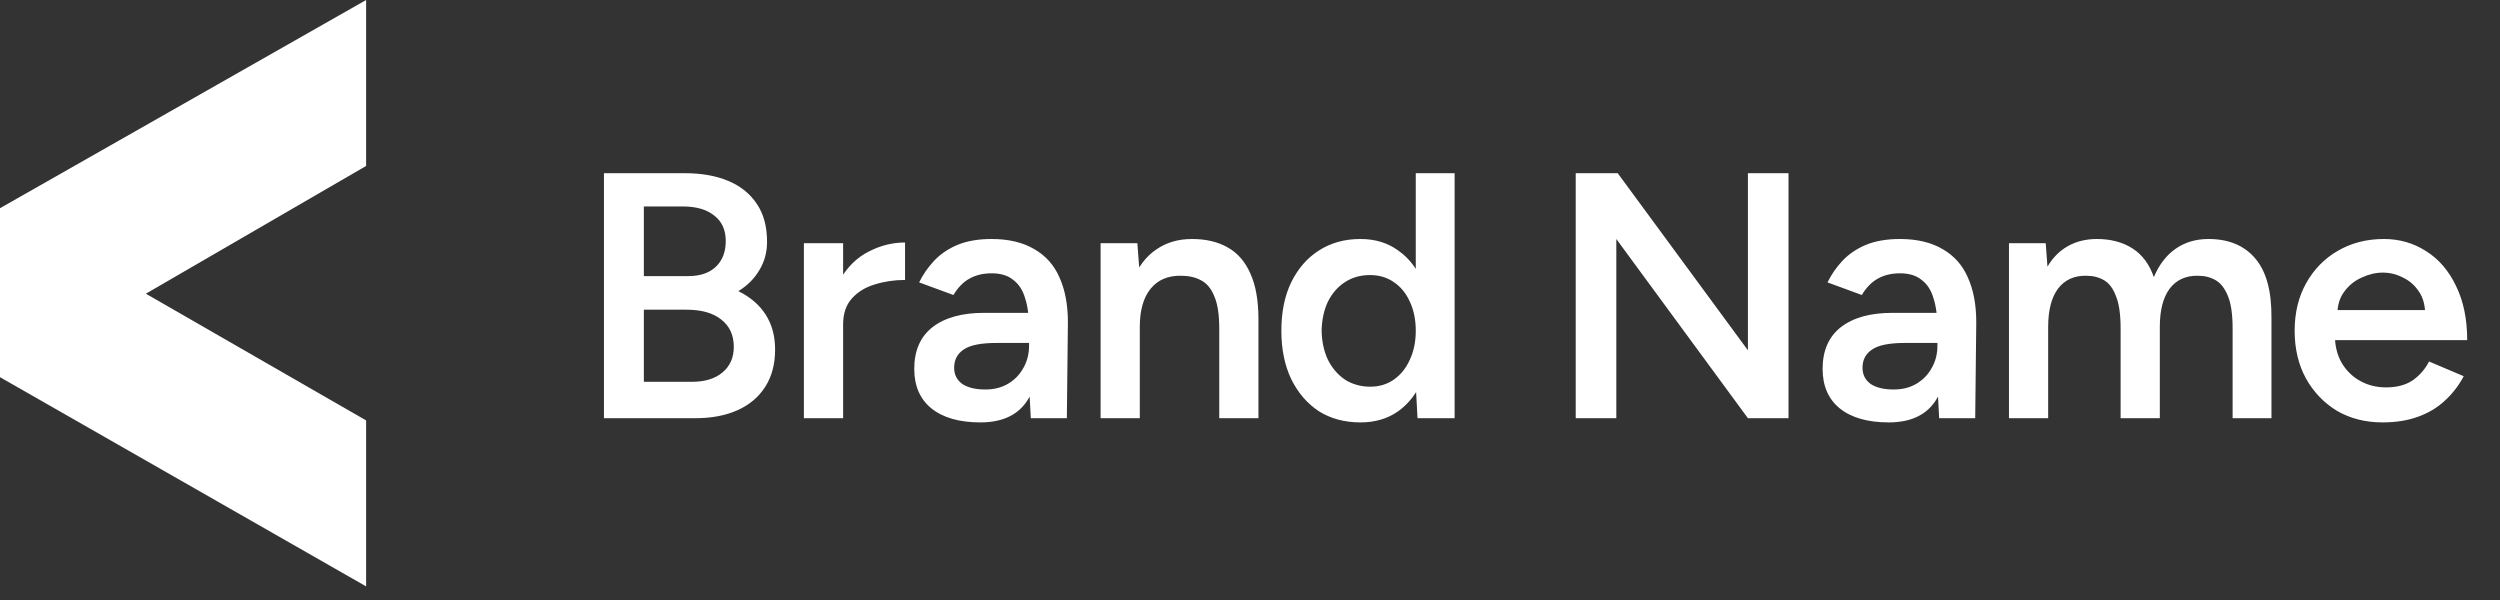 <svg width="150" height="36" viewBox="0 0 150 36" fill="none" xmlns="http://www.w3.org/2000/svg">
<rect x="0" y="0" width="150" height="36" fill="#333333" stroke="none"/>
<path d="M0 12.492L21.967 0V9.957L8.751 17.622L21.967 25.226V35.183L0 22.631V12.492Z" fill="white"/>
<path d="M36.237 25.092V10.392H41.088C42.096 10.392 42.964 10.546 43.692 10.854C44.434 11.162 45.008 11.624 45.414 12.24C45.82 12.842 46.023 13.598 46.023 14.508C46.023 15.138 45.869 15.705 45.561 16.209C45.267 16.713 44.847 17.133 44.301 17.469C45.015 17.819 45.561 18.288 45.939 18.876C46.317 19.464 46.506 20.164 46.506 20.976C46.506 21.844 46.31 22.586 45.918 23.202C45.526 23.818 44.973 24.287 44.259 24.609C43.545 24.931 42.698 25.092 41.718 25.092H36.237ZM38.631 22.908H41.529C42.299 22.908 42.908 22.719 43.356 22.341C43.804 21.963 44.028 21.452 44.028 20.808C44.028 20.108 43.776 19.562 43.272 19.17C42.782 18.778 42.089 18.582 41.193 18.582H38.631V22.908ZM38.631 16.566H41.298C41.998 16.566 42.544 16.384 42.936 16.02C43.342 15.642 43.545 15.124 43.545 14.466C43.545 13.794 43.314 13.283 42.852 12.933C42.404 12.569 41.774 12.387 40.962 12.387H38.631V16.566ZM49.788 19.506C49.788 18.372 50.005 17.441 50.44 16.713C50.873 15.985 51.434 15.446 52.12 15.096C52.819 14.732 53.547 14.55 54.303 14.55V16.797C53.66 16.797 53.05 16.888 52.477 17.07C51.916 17.238 51.462 17.518 51.111 17.91C50.761 18.302 50.587 18.82 50.587 19.464L49.788 19.506ZM48.234 25.092V14.592H50.587V25.092H48.234ZM61.848 25.092L61.743 23.118V19.695C61.743 18.981 61.666 18.386 61.512 17.91C61.372 17.42 61.134 17.049 60.798 16.797C60.476 16.531 60.042 16.398 59.496 16.398C58.992 16.398 58.551 16.503 58.173 16.713C57.795 16.923 57.473 17.252 57.207 17.7L55.149 16.944C55.373 16.482 55.667 16.055 56.031 15.663C56.409 15.257 56.878 14.935 57.438 14.697C58.012 14.459 58.698 14.34 59.496 14.34C60.518 14.34 61.372 14.543 62.058 14.949C62.744 15.341 63.248 15.908 63.57 16.65C63.906 17.392 64.074 18.288 64.074 19.338L64.011 25.092H61.848ZM58.824 25.344C57.564 25.344 56.584 25.064 55.884 24.504C55.198 23.944 54.855 23.153 54.855 22.131C54.855 21.039 55.219 20.206 55.947 19.632C56.689 19.058 57.718 18.771 59.034 18.771H61.848V20.577H59.79C58.852 20.577 58.194 20.71 57.816 20.976C57.438 21.228 57.249 21.592 57.249 22.068C57.249 22.474 57.41 22.796 57.732 23.034C58.068 23.258 58.53 23.37 59.118 23.37C59.65 23.37 60.112 23.251 60.504 23.013C60.896 22.775 61.197 22.46 61.407 22.068C61.631 21.676 61.743 21.235 61.743 20.745H62.436C62.436 22.173 62.149 23.3 61.575 24.126C61.001 24.938 60.084 25.344 58.824 25.344ZM66.036 25.092V14.592H68.241L68.388 16.524V25.092H66.036ZM73.155 25.092V19.716H75.507V25.092H73.155ZM73.155 19.716C73.155 18.876 73.057 18.232 72.861 17.784C72.679 17.322 72.413 17 72.063 16.818C71.727 16.636 71.328 16.545 70.866 16.545C70.082 16.531 69.473 16.79 69.039 17.322C68.605 17.854 68.388 18.617 68.388 19.611H67.506C67.506 18.505 67.667 17.56 67.989 16.776C68.311 15.978 68.773 15.376 69.375 14.97C69.977 14.55 70.691 14.34 71.517 14.34C72.357 14.34 73.071 14.508 73.659 14.844C74.261 15.18 74.716 15.705 75.024 16.419C75.346 17.119 75.507 18.036 75.507 19.17V19.716H73.155ZM85.051 25.092L84.946 23.139V10.392H87.277V25.092H85.051ZM81.628 25.344C80.676 25.344 79.843 25.12 79.129 24.672C78.429 24.21 77.876 23.566 77.47 22.74C77.078 21.914 76.882 20.948 76.882 19.842C76.882 18.722 77.078 17.756 77.47 16.944C77.876 16.118 78.429 15.481 79.129 15.033C79.843 14.571 80.676 14.34 81.628 14.34C82.51 14.34 83.266 14.571 83.896 15.033C84.54 15.481 85.03 16.118 85.366 16.944C85.702 17.756 85.87 18.722 85.87 19.842C85.87 20.948 85.702 21.914 85.366 22.74C85.03 23.566 84.54 24.21 83.896 24.672C83.266 25.12 82.51 25.344 81.628 25.344ZM82.216 23.202C82.748 23.202 83.217 23.062 83.623 22.782C84.043 22.488 84.365 22.089 84.589 21.585C84.827 21.081 84.946 20.5 84.946 19.842C84.946 19.184 84.827 18.603 84.589 18.099C84.365 17.595 84.043 17.203 83.623 16.923C83.217 16.643 82.741 16.503 82.195 16.503C81.635 16.503 81.138 16.643 80.704 16.923C80.27 17.203 79.927 17.595 79.675 18.099C79.437 18.603 79.311 19.184 79.297 19.842C79.311 20.5 79.437 21.081 79.675 21.585C79.927 22.089 80.27 22.488 80.704 22.782C81.152 23.062 81.656 23.202 82.216 23.202ZM94.543 25.092V10.392H97.063L104.875 21.018V10.392H107.311V25.092H104.875L96.979 14.34V25.092H94.543ZM116.35 25.092L116.245 23.118V19.695C116.245 18.981 116.168 18.386 116.014 17.91C115.874 17.42 115.636 17.049 115.3 16.797C114.978 16.531 114.544 16.398 113.998 16.398C113.494 16.398 113.053 16.503 112.675 16.713C112.297 16.923 111.975 17.252 111.709 17.7L109.651 16.944C109.875 16.482 110.169 16.055 110.533 15.663C110.911 15.257 111.38 14.935 111.94 14.697C112.514 14.459 113.2 14.34 113.998 14.34C115.02 14.34 115.874 14.543 116.56 14.949C117.246 15.341 117.75 15.908 118.072 16.65C118.408 17.392 118.576 18.288 118.576 19.338L118.513 25.092H116.35ZM113.326 25.344C112.066 25.344 111.086 25.064 110.386 24.504C109.7 23.944 109.357 23.153 109.357 22.131C109.357 21.039 109.721 20.206 110.449 19.632C111.191 19.058 112.22 18.771 113.536 18.771H116.35V20.577H114.292C113.354 20.577 112.696 20.71 112.318 20.976C111.94 21.228 111.751 21.592 111.751 22.068C111.751 22.474 111.912 22.796 112.234 23.034C112.57 23.258 113.032 23.37 113.62 23.37C114.152 23.37 114.614 23.251 115.006 23.013C115.398 22.775 115.699 22.46 115.909 22.068C116.133 21.676 116.245 21.235 116.245 20.745H116.938C116.938 22.173 116.651 23.3 116.077 24.126C115.503 24.938 114.586 25.344 113.326 25.344ZM120.538 25.092V14.592H122.743L122.848 15.999C123.17 15.453 123.583 15.04 124.087 14.76C124.591 14.48 125.165 14.34 125.809 14.34C126.649 14.34 127.363 14.529 127.951 14.907C128.539 15.285 128.966 15.859 129.232 16.629C129.54 15.887 129.974 15.32 130.534 14.928C131.094 14.536 131.752 14.34 132.508 14.34C133.726 14.34 134.664 14.732 135.322 15.516C135.98 16.286 136.302 17.476 136.288 19.086V25.092H133.957V19.716C133.957 18.876 133.866 18.232 133.684 17.784C133.502 17.322 133.257 17 132.949 16.818C132.641 16.636 132.284 16.545 131.878 16.545C131.15 16.531 130.583 16.79 130.177 17.322C129.785 17.854 129.589 18.617 129.589 19.611V25.092H127.237V19.716C127.237 18.876 127.146 18.232 126.964 17.784C126.796 17.322 126.558 17 126.25 16.818C125.942 16.636 125.585 16.545 125.179 16.545C124.451 16.531 123.884 16.79 123.478 17.322C123.086 17.854 122.89 18.617 122.89 19.611V25.092H120.538ZM142.95 25.344C141.928 25.344 141.018 25.113 140.22 24.651C139.436 24.175 138.813 23.524 138.351 22.698C137.903 21.872 137.679 20.92 137.679 19.842C137.679 18.764 137.91 17.812 138.372 16.986C138.834 16.16 139.464 15.516 140.262 15.054C141.074 14.578 141.998 14.34 143.034 14.34C143.972 14.34 144.819 14.585 145.575 15.075C146.331 15.551 146.926 16.244 147.36 17.154C147.808 18.064 148.032 19.149 148.032 20.409H139.779L140.094 20.115C140.094 20.759 140.234 21.319 140.514 21.795C140.794 22.257 141.165 22.614 141.627 22.866C142.089 23.118 142.6 23.244 143.16 23.244C143.804 23.244 144.336 23.104 144.756 22.824C145.176 22.53 145.505 22.152 145.743 21.69L147.822 22.572C147.528 23.132 147.15 23.622 146.688 24.042C146.24 24.462 145.701 24.784 145.071 25.008C144.455 25.232 143.748 25.344 142.95 25.344ZM140.241 18.897L139.905 18.603H145.827L145.512 18.897C145.512 18.323 145.386 17.854 145.134 17.49C144.882 17.112 144.56 16.832 144.168 16.65C143.79 16.454 143.391 16.356 142.971 16.356C142.551 16.356 142.131 16.454 141.711 16.65C141.291 16.832 140.941 17.112 140.661 17.49C140.381 17.854 140.241 18.323 140.241 18.897Z" fill="white"/>
</svg>
